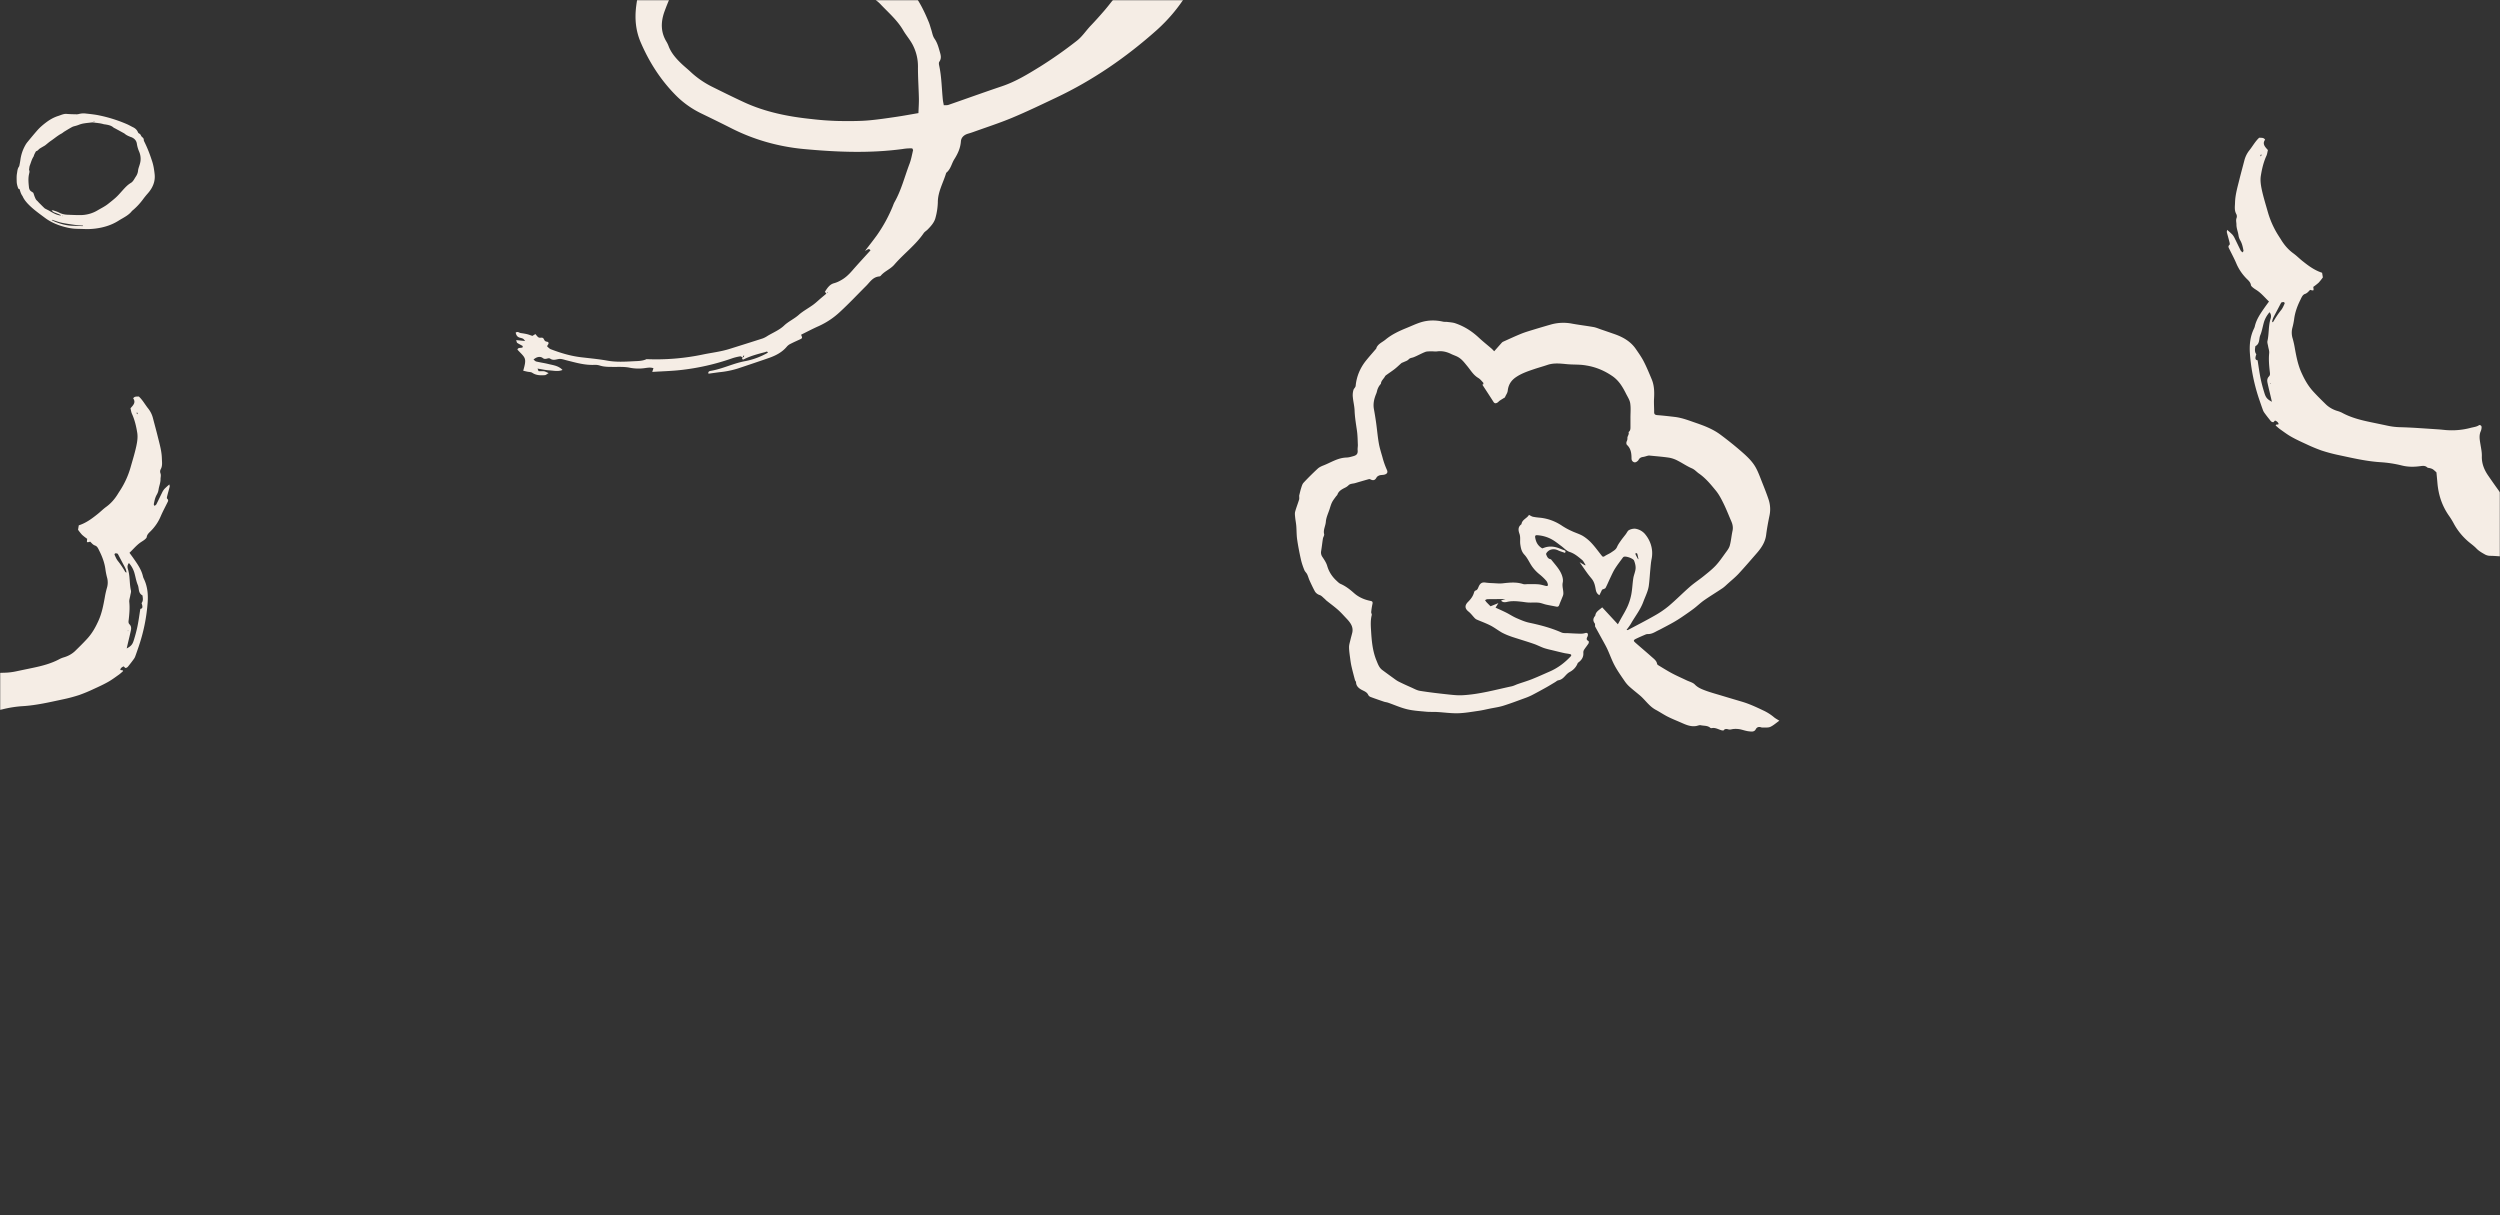 <svg viewBox="0 0 1440 700" fill="none" xmlns="http://www.w3.org/2000/svg"><rect x="0" y="0" width="1440" height="700" fill="#333333" stroke="none"/><mask style="mask-type:alpha" maskUnits="userSpaceOnUse" y="0" x="0" height="700" width="1440" id="a"><path d="M0 0h1440v700H0z" fill="#D9D9D9"></path></mask><g mask="url(#a)" fill="#F5EDE5"><path d="M860.654 202.332c1.521-1.72 2.898-3.286 4.29-4.838a2.63 2.63 0 0 1 .83-.658c3.428-1.54 6.83-3.135 10.318-4.554 2.262-.92 4.641-1.615 6.995-2.339a598.026 598.026 0 0 1 10.158-3 26.349 26.349 0 0 1 12.26-.523c4.114.759 8.29 1.245 12.414 1.971 1.403.247 2.734.848 4.088 1.311 2.673.912 5.34 1.834 8.003 2.764 4.956 1.734 9.26 4.27 12.14 8.429 1.643 2.371 3.327 4.747 4.63 7.275 1.718 3.335 3.129 6.804 4.579 10.247 1.522 3.611 1.588 7.375 1.369 11.19-.148 2.584.078 5.184.06 7.776-.009 1.229.553 1.638 1.889 1.741 3.32.253 6.63.636 9.937 1.022 4.335.507 8.305 2.106 12.345 3.491 4.987 1.707 9.871 3.64 14.014 6.732 3.878 2.893 7.671 5.893 11.307 9.031 3.46 2.99 6.94 6.064 9.09 10.008 1.43 2.616 2.42 5.429 3.52 8.183 1.35 3.4 2.72 6.801 3.86 10.26.97 2.995 1.13 6.158.46 9.22-.75 3.637-1.44 7.295-1.9 10.97-.49 4.04-2.59 7.338-5.26 10.417-3.51 4.034-6.99 8.094-10.63 12.027-1.853 1.996-4.027 3.747-6.072 5.591-1.052.948-2.056 1.967-3.239 2.765-3.481 2.35-7.104 4.53-10.544 6.926-2.074 1.444-3.859 3.225-5.873 4.748-2.218 1.678-4.522 3.264-6.837 4.831a75.878 75.878 0 0 1-5.071 3.171c-2.419 1.371-4.902 2.648-7.366 3.956-.728.386-1.496.712-2.219 1.107-1.573.856-3.135 1.702-5.081 1.632a3.304 3.304 0 0 0-1.359.302c-1.823.782-3.653 1.556-5.425 2.427-1.506.74-1.583 1.153-.405 2.195 3.121 2.76 6.334 5.437 9.436 8.215 1.298 1.163 2.845 2.214 3.127 4.062.115.323.357.596.681.766 2.612 1.571 5.184 3.207 7.885 4.642 2.748 1.46 5.631 2.715 8.451 4.064 1.608.77 3.606 1.242 4.719 2.403 1.539 1.608 3.472 2.465 5.42 3.218 3.302 1.277 6.774 2.196 10.187 3.232 3.816 1.157 7.644 2.285 11.465 3.417 4.3 1.271 8.28 3.121 12.27 5.028a27.52 27.52 0 0 1 6.17 3.881c.95.812 2.14 1.402 3.16 2.057-1.89 1.335-3.4 2.74-5.22 3.566-1.23.556-2.91.307-4.4.388-.32.005-.65-.048-.96-.157-1.38-.443-2.42.028-2.99 1.126-.9 1.731-2.61 1.34-4 1.198-1.81-.186-3.55-.89-5.35-1.219a14.122 14.122 0 0 0-3.411-.133c-1.02.065-1.911.559-3.092.212-.654-.191-1.981-.503-2.645.59-.087.142-.77.07-1.137-.027-1.9-.495-3.6-1.705-5.761-1.263a1.092 1.092 0 0 1-.803-.177c-1.542-1.386-3.659-1.075-5.508-1.489-.792-.179-1.754.309-2.648.452-3.008.482-5.611-.602-8.2-1.754-2.689-1.194-5.451-2.266-8.066-3.579-2.405-1.207-4.619-2.722-6.986-3.996-3.855-2.076-6.005-5.661-9.179-8.333-1.947-1.638-3.973-3.204-5.857-4.899a17.884 17.884 0 0 1-2.786-3.156c-2.019-2.958-4.118-5.894-5.802-9.009-1.644-3.04-2.774-6.307-4.21-9.443-.747-1.631-1.647-3.205-2.512-4.791-1.51-2.771-3.055-5.525-4.559-8.297-.12-.222-.035-.533-.062-.802-.037-.344.029-.765-.162-1.018-1.074-1.416-1.087-2.708.037-4.172a1.34 1.34 0 0 0 .31-.565c.277-2.096 2.196-3.011 3.931-4.542l9.03 9.757c.405-.746.878-1.621 1.355-2.494 1.428-2.612 3.035-5.157 4.232-7.853a31.675 31.675 0 0 0 2.156-6.955c.574-3.048.662-6.168 1.139-9.235.294-1.882 1.182-3.706 1.32-5.586.11-1.498-.324-3.098-.863-4.546-.461-1.237-4.45-2.635-5.783-2.259a1.31 1.31 0 0 0-.646.445c-1.541 2.118-3.162 4.195-4.55 6.393-1.064 1.686-1.859 3.515-2.718 5.302-.933 1.942-1.733 3.939-2.746 5.844-.23.431-1.1.583-2.006 1.024l-1.535 3.179c-1.723-.998-1.959-2.423-2.202-3.763-.369-2.036-.833-4.009-2.225-5.71-.921-1.123-1.844-2.247-2.688-3.417-1.428-1.979-2.794-3.995-4.268-6.113l3.146 1.801.283-.175c-.687-1.019-1.163-2.25-2.102-3.014-2.149-1.75-4.189-3.584-7.1-4.54-1.824-.6-3.222-2.253-4.824-3.418-1.682-1.222-3.281-2.563-5.093-3.604-2.65-1.538-5.687-2.439-8.827-2.62-1.036-.059-1.228.481-1.088 1.33.416 2.52 1.423 4.722 4.08 6.273.204-.07.64-.204 1.064-.363 2.613-.979 5.234-.848 7.831.007 1.235.407 2.41.964 3.644 1.377.856.285 1.115.688.556 1.568-1.335-.481-2.765-.865-4.052-1.49-2.539-1.233-5.242-.575-6.679 1.659a.994.994 0 0 0-.077.839c.486 1.083.858 2.279 2.378 2.601.182.028.349.11.474.233 1.791 2.316 3.873 4.506 5.25 7.012 1.012 1.842 1.819 4.227 1.412 6.143-.497 2.349.431 4.399.335 6.574-.04.915-.543 1.82-.884 2.714-.45 1.179-.997 2.329-1.407 3.518-.287.835-.654 1.375-1.761 1.145-1.953-.403-3.927-.727-5.871-1.162-1.444-.321-2.83-.955-4.285-1.105-1.925-.199-3.895-.004-5.84-.091-1.347-.059-2.683-.32-4.026-.469-2.821-.312-5.637-.586-8.447.128a5.096 5.096 0 0 1-1.953.086c-.468-.071-.881-.436-1.318-.669.061-.124.124-.247.186-.37l2.28-.696c-3.531.013-6.971.007-10.409.064-.456.008-.906.341-1.358.524.219.389.471.762.754 1.116.774.835 1.596 1.633 2.403 2.449l4.526-1.831-1.635 2.615c2.153 1 4.221 1.902 6.226 2.912 1.928.97 3.716 2.185 5.694 3.05 2.437 1.063 4.927 2.181 7.534 2.73 6.384 1.346 12.61 2.996 18.524 5.616 1.162.515 2.722.327 4.103.404 2.34.13 4.683.253 7.026.296a8.614 8.614 0 0 0 2.461-.346c1.121-.318 1.702.012 1.622 1.101a2.595 2.595 0 0 1-.273.98c-.503.97-.77 1.818.593 2.475.236.114.282 1.004.062 1.355-.793 1.272-1.794 2.438-2.594 3.708a2.97 2.97 0 0 0-.41 1.728c.179 2.426-.961 4.224-3 5.675-.264.188-.357.584-.506.893-.862 1.892-2.39 3.471-4.347 4.492-.973.509-1.782 1.34-2.515 2.139-1.113 1.217-2.193 2.354-4.068 2.649-.628.099-1.165.661-1.748 1.008-1.698 1.01-3.374 2.055-5.103 3.021-2.772 1.548-5.555 3.084-8.384 4.544a35.5 35.5 0 0 1-4.136 1.736c-4.096 1.489-8.167 3.051-12.337 4.349-2.506.78-5.178 1.129-7.777 1.658-2.178.445-4.344.974-6.546 1.287-3.903.555-7.82 1.27-11.746 1.37-3.986.101-7.99-.491-11.99-.718-2.091-.118-4.206.03-6.284-.168-3.703-.354-7.481-.558-11.054-1.419-3.768-.907-7.326-2.523-10.987-3.798-.727-.253-1.541-.3-2.273-.546-2.581-.87-5.16-1.752-7.701-2.712a2.606 2.606 0 0 1-1.395-1.177c-.778-1.844-2.755-2.299-4.298-3.241-1.635-.998-2.685-2.236-2.736-4.101-.012-.419-.495-.809-.612-1.245-.686-2.561-1.374-5.124-1.968-7.703-.353-1.525-.579-3.078-.78-4.627-.282-2.18-.641-4.367-.669-6.554-.018-1.405.469-2.82.788-4.222.31-1.36.708-2.704 1.042-4.06.83-3.377-1.019-5.892-3.279-8.26-1.611-1.686-3.142-3.449-4.895-5.004-2.103-1.863-4.413-3.532-6.619-5.3-.411-.331-.726-.76-1.133-1.096-.909-.751-1.724-1.769-2.803-2.133-1.292-.404-2.346-1.267-2.92-2.39-1.06-1.983-2.014-4.017-2.939-6.056-.521-1.148-.812-2.383-1.364-3.518-.405-.833-1.245-1.506-1.581-2.35a38.786 38.786 0 0 1-1.951-5.859c-.868-3.894-1.648-7.812-2.223-11.749-.384-2.627-.301-5.307-.519-7.957-.138-1.683-.491-3.351-.654-5.033-.1-1.046-.25-2.156.02-3.148.639-2.34 1.553-4.617 2.269-6.941.184-.592.048-1.266.057-1.901a1.944 1.944 0 0 1-.001-.451c.368-1.46.68-2.935 1.147-4.37.339-1.042.645-2.215 1.386-3.006a162.598 162.598 0 0 1 8.115-8.071c.885-.822 2.127-1.408 3.316-1.868 4.355-1.686 8.272-4.406 13.301-4.541 1.335-.035 2.674-.464 3.976-.816 2.008-.545 2.601-1.553 2.418-3.443-.1-1.041.161-2.104.116-3.151-.115-2.69-.135-5.399-.515-8.063-.548-3.852-1.222-7.676-1.359-11.578-.092-2.611-.799-5.2-1.018-7.813a10.327 10.327 0 0 1 .431-4.248c.256-.721 1.113-1.281 1.214-2.247.476-5.165 2.491-10.116 5.831-14.324 1.852-2.323 3.853-4.549 5.79-6.817.057-.067.168-.115.187-.186.695-2.658 3.456-3.637 5.375-5.236 3.564-2.967 7.863-4.974 12.269-6.759 2.685-1.088 5.303-2.354 8.075-3.217 4.178-1.302 8.485-1.334 12.798-.363.849.192 1.779.063 2.656.179 1.46.193 2.985.276 4.347.734 5.276 1.773 9.734 4.671 13.645 8.334 2.313 2.164 4.834 4.145 7.243 6.226.532.459.988.988 1.569 1.576m20.02 94.247c.98.472 1.607.929 2.317 1.081a34.44 34.44 0 0 0 3.9.526c4.893.478 9.207 2.17 13.132 4.85a39.553 39.553 0 0 0 5.433 2.921c2.116 1.002 4.471 1.65 6.428 2.847a24.06 24.06 0 0 1 5.103 4.307c2.057 2.245 3.802 4.724 5.707 7.085.454.562.911.624 1.64.119 1.159-.805 2.579-1.303 3.729-2.115 1.249-.881 2.692-1.576 3.325-3.111.544-1.318 1.431-2.531 2.267-3.734.864-1.246 1.854-2.42 2.78-3.631.632-.827 1.054-1.977 1.92-2.418 1.104-.564 2.639-.927 3.851-.721 2.284.439 4.293 1.66 5.607 3.409 3.279 4.074 4.539 9.202 3.475 14.152-.393 1.999-.525 4.043-.723 6.071-.3 3.046-.438 6.107-.856 9.14-.45 3.268-2.044 6.243-3.181 9.341-1.659 4.522-4.696 8.31-7.068 12.446-.736 1.283-1.697 2.459-2.555 3.685.481.149.689.098.869.002 5.091-2.72 10.246-5.346 15.24-8.203a54.844 54.844 0 0 0 8.189-5.571c4.235-3.585 8.1-7.526 12.277-11.172 2.48-2.165 5.309-3.994 7.882-6.075 2.369-1.917 4.798-3.82 6.847-6.001 2.083-2.218 3.787-4.739 5.557-7.186.99-1.368 2.14-2.774 2.569-4.312.778-2.792.977-5.713 1.599-8.546.425-1.94.07-3.713-.701-5.489-1.487-3.431-2.833-6.92-4.487-10.284-1.272-2.585-2.627-5.217-4.48-7.468-2.889-3.51-5.789-7.089-9.69-9.784-1.37-.947-2.352-2.224-4.039-2.957-2.929-1.272-5.552-3.109-8.407-4.54a16.46 16.46 0 0 0-4.821-1.63c-3.683-.547-7.416-.822-11.13-1.193a2.911 2.911 0 0 0-.963.062c-.927.223-1.827.58-2.766.711-1.248.174-2.055.594-2.653 1.717-.361.682-1.578 1.509-2.256 1.408-.953-.141-1.781-.927-1.789-2.22-.017-2.81-.245-5.604-2.627-7.839-.407-.382-.435-1.448-.155-1.99a3.664 3.664 0 0 0 .417-1.986c-.027-1.111 1.152-2.114.659-3.374-.008-.018.054-.064.089-.093 1.13-.908 1.006-2.129 1.007-3.318.001-1.614.001-3.229-.002-4.844-.008-2.801.281-5.639-.141-8.388-.293-1.902-1.508-3.706-2.418-5.51-1.944-3.854-4.057-7.536-7.986-10.206-4.387-2.981-9.14-5.036-14.501-5.96a33.537 33.537 0 0 0-3.742-.475c-2.559-.152-5.136-.11-7.683-.344-3.84-.354-7.647-.849-11.414.443-2.475.849-5.019 1.533-7.501 2.369-3.803 1.283-7.605 2.562-10.861 4.881-2.717 1.935-4.111 4.522-4.423 7.512-.156 1.49-1.111 2.552-1.595 3.844-.07.189-.405.302-.624.44-.826.522-1.673 1.018-2.477 1.568-.407.279-.699.696-1.111.968-.9.592-1.716.795-2.43-.331-2.11-3.331-4.285-6.628-6.436-9.939l.547-.088c.015-.332.189-.787.015-.975-.899-.97-1.739-2.078-2.877-2.757-2.857-1.706-4.323-4.388-6.274-6.74-1.705-2.053-3.258-4.271-5.849-5.553-1.143-.565-2.387-.963-3.532-1.528-2.524-1.243-5.142-1.872-8.05-1.485-1.134.152-2.323-.077-3.482-.033-1.14.043-2.386-.022-3.389.371-2.28.893-4.393 2.136-6.669 3.034-.992.39-2.056.333-2.903 1.276-.702.784-2.024 1.116-3.078 1.637-.328.162-.744.224-1.002.445-1.276 1.092-2.46 2.279-3.78 3.325-1.419 1.124-2.962 2.119-4.433 3.191-.465.339-1.041.673-1.276 1.131-.732 1.433-2.26 2.504-2.351 4.225a.436.436 0 0 1-.146.216 8.963 8.963 0 0 0-2.08 3.95c-.111.498-.257.99-.436 1.472-1.22 2.891-1.95 5.831-1.387 8.957.49 2.723.935 5.453 1.314 8.189.541 3.906.855 7.844 1.552 11.724.479 2.672 1.338 5.299 2.076 7.93a46.89 46.89 0 0 0 2.56 7.243c.721 1.553-.069 2.513-1.939 2.807-.787.124-1.634.079-2.359.333-.632.222-1.366.651-1.649 1.171-.912 1.673-1.921 2.014-3.685 1.063a1.316 1.316 0 0 0-.869-.043 614.384 614.384 0 0 0-7.824 2.265c-1.288.381-2.769.228-3.824 1.266a7.195 7.195 0 0 1-1.853 1.315c-1.975.962-3.833 1.981-4.535 4.102-.112.34-.522.59-.748.909-.789 1.117-1.693 2.19-2.296 3.386-.637 1.262-1.007 2.637-1.439 3.977-.785 2.432-1.984 4.847-2.16 7.32-.17 2.396-1.607 4.607-.984 7.11.19.765-.558 1.685-.699 2.558-.391 2.42-.64 4.86-1.045 7.277-.209 1.175.074 2.378.793 3.374 1.071 1.618 2.206 3.303 2.723 5.098.917 3.222 2.767 6.164 5.359 8.522.717.664 1.428 1.434 2.32 1.824 2.972 1.301 5.401 3.208 7.719 5.269 2.711 2.412 5.978 3.85 9.665 4.564 1.082.21 1.204.806 1 1.72a39.326 39.326 0 0 0-.726 4.657c-.057.579.453 1.233.313 1.769-.774 2.994-.571 5.981-.392 9.016.35 5.877.849 11.704 3.162 17.277.81 1.95 1.471 3.977 3.346 5.371a437.838 437.838 0 0 0 6.065 4.43c1.056.758 2.083 1.584 3.25 2.174 2.412 1.221 4.893 2.335 7.377 3.435 1.628.719 3.247 1.661 4.983 1.939 5.073.815 10.193 1.414 15.313 1.968 3.019.326 6.089.702 9.104.548 9.719-.497 18.999-3.139 28.403-5.143 1.214-.259 2.33-.881 3.508-1.292 2.716-.945 5.493-1.76 8.153-2.818 3.471-1.379 6.856-2.938 10.273-4.427 4.722-2.058 8.615-5.063 11.998-8.646.563-.597.507-1.146-.359-1.356-1.141-.278-2.337-.369-3.484-.628-2.387-.54-4.761-1.129-7.135-1.714a43.79 43.79 0 0 1-4.393-1.162c-1.973-.712-3.827-1.7-5.809-2.387-3.441-1.194-6.943-2.243-10.418-3.362-1.174-.377-2.361-.733-3.501-1.184a35.056 35.056 0 0 1-4.462-1.961c-2.249-1.28-4.282-2.884-6.582-4.071-2.507-1.293-5.224-2.255-7.833-3.39a3.865 3.865 0 0 1-1.206-.825c-1.23-1.274-2.26-2.742-3.647-3.845-2.343-1.864-2.069-3.733-.259-5.542 1.537-1.538 2.802-3.169 3.397-5.199.138-.472.401-1.172.777-1.28 1.312-.377 1.529-1.356 1.943-2.293.687-1.553 1.659-2.727 3.855-2.378a35.85 35.85 0 0 0 4.052.33c1.994.086 4.021.334 5.978.114 3.94-.44 7.813-.865 11.681.415.811.269 1.818.054 2.736.064 2.041.02 4.092-.071 6.118.098 1.431.12 2.83.583 4.239.906.813.186 1.395-.003 1.209-.836a4.677 4.677 0 0 0-.905-2.093 31.105 31.105 0 0 0-3.735-3.598c-2.2-1.732-4.029-3.814-5.397-6.145-1.071-1.828-2.043-3.772-3.499-5.327-1.656-1.77-2.014-3.743-2.331-5.865-.303-2.045.248-4.089-.5-6.178-.613-1.715-1.013-3.783.946-5.303a.591.591 0 0 0 .245-.306c.352-2.569 3.261-3.322 4.286-5.246m62.819 25.491.263-.033c-.22-1.024-.393-2.06-.693-3.065-.065-.222-.576-.335-.883-.499-.041.293-.21.635-.102.871.425.927.937 1.821 1.416 2.726M372.377 206.864a131.51 131.51 0 0 0 32.564-2.68c5.083-1.046 10.271-1.628 15.235-3.191 6.419-2.019 12.844-4.024 19.244-6.093a13.698 13.698 0 0 0 2.701-1.431c3.208-1.912 6.884-3.43 9.461-5.893 2.576-2.463 5.86-3.87 8.475-6.198 2.472-2.202 5.564-3.82 8.287-5.806 1.625-1.184 3.059-2.588 4.589-3.882 1.019-.863 2.053-1.711 3.074-2.592.245-.231.512-.425.74-.654.039-.038-.076-.202-.121-.308l-.586 1.108c-.323-.42-.646-.84-.97-1.258l.04.157c1.311-2.102 2.749-4.372 5.329-5.016a15.57 15.57 0 0 0 3.577-1.499c2.785-1.442 4.887-3.477 6.854-5.734 3.454-3.963 7.042-7.829 10.537-11.694-.991-1.482-1.814-.197-3.138.286 2.469-3.235 4.69-6.02 6.764-8.89a84.89 84.89 0 0 0 9.311-17.061 15.45 15.45 0 0 1 .729-1.786c4.078-7.102 5.949-14.893 8.804-22.376.961-2.516 1.411-5.188 2.044-7.797.062-.258-.221-.58-.443-1.106a26.525 26.525 0 0 0-5.447.349c-19.115 2.58-38.202 1.783-57.187.008-14.718-1.388-28.917-5.479-41.741-12.025-5.725-2.897-11.498-5.719-17.28-8.517-5.634-2.745-10.675-6.378-14.894-10.733-8.692-8.87-15.078-19.027-19.844-30.073-2.893-6.704-3.554-13.608-2.639-20.896 1.564-12.466 6.05-24.081 11.976-35.31 1.949-3.692 4.678-7.109 7.426-10.396 3.043-3.64 7.563-5.653 11.965-7.577 4.721-2.062 9.671-3.67 14.457-5.617a30.378 30.378 0 0 1 17.83-1.795c3.529.714 7.009 1.646 10.47 2.583 9.474 2.564 18.17 6.793 27.253 10.197 1.907.713 3.858 1.339 5.728 2.124 4.363 1.826 8.693 3.717 13.032 5.589 1.402.605 2.749 1.327 4.196 1.828 6.593 2.283 11.867 6.25 16.886 10.58 5.526 4.766 9.441 10.753 14.467 15.869 6.112 6.218 9.751 13.576 12.907 21.24.543 1.318.871 2.71 1.321 4.064.597 1.797.848 3.806 1.916 5.329 1.533 2.19 2.193 4.535 2.891 6.98.616 2.158 1.384 4.128-.114 6.298-.394.57-.226 1.564-.066 2.313 1.4 6.516 1.414 13.173 2.112 19.76.096.912.321 1.811.53 2.985 1.038-.07 1.927.049 2.667-.207 10.278-3.557 20.498-7.267 30.812-10.733 7.949-2.67 14.856-6.94 21.809-11.208a245.698 245.698 0 0 0 21.188-14.875c3.288-2.528 5.343-5.873 8.089-8.745 2.754-2.882 5.403-5.849 7.992-8.854 2.05-2.38 3.932-4.88 5.902-7.316 1.141-1.413 2.14-2.962 3.498-4.176 3.307-2.954 4.801-7.01 7.808-10.124.204-.252.355-.535.446-.835 1.232-3.134 2.636-6.225 3.628-9.418 1.076-3.46 3.141-6.37 5.509-9.15 2.303-2.7 5.615-3.391 8.793-1.815 3.668 1.773 6.663 4.495 8.614 7.83 2.671 4.605 4.044 9.66 5.345 14.705 1.043 4.038-.159 7.802-2.408 11.393-4.665 7.503-10.473 14.382-17.246 20.43-17.282 15.369-36.319 28.58-57.78 38.736-8.389 3.97-16.753 8.011-25.337 11.594-7.306 3.049-14.908 5.49-22.384 8.19-.975.35-1.972.656-2.968.95-2.413.711-3.964 2.218-4.126 4.468-.271 3.745-1.736 7.018-3.793 10.263-1.623 2.56-2.013 5.727-4.671 7.813-1.646 5.634-4.826 10.896-4.821 16.947a38.164 38.164 0 0 1-1.337 8.897c-.651 2.68-2.583 4.842-4.594 6.87-.702.707-1.676 1.242-2.211 2.031-4.625 6.834-11.547 11.895-16.906 18.131-2.225 2.59-5.556 3.755-7.703 6.251a1.47 1.47 0 0 1-.836.546c-3.835.276-5.429 3.187-7.627 5.379-5.074 5.058-9.961 10.286-15.254 15.145-3.546 3.325-7.687 6.079-12.239 8.138-3.425 1.513-6.723 3.27-10.015 4.888.181.998 1.173 1.858-.266 2.519-2.017.926-4.049 1.837-6.021 2.844a6.386 6.386 0 0 0-1.962 1.53c-2.628 3.148-6.166 5.057-10.112 6.45-1.135.402-2.27.805-3.41 1.189-4.91 1.663-9.814 3.344-14.741 4.969a51.68 51.68 0 0 1-10.16 2.074c-2.232.266-4.457.602-6.696.908-.435-1.07.458-1.504 1.198-1.623 6.895-1.124 13.086-4.392 19.963-5.616a41.692 41.692 0 0 0 13.043-4.879c-.391-1.041-1.105-.434-1.669-.288-4.19 1.087-8.382 2.161-12.226 4.146a.648.648 0 0 1-.722-.041.508.508 0 0 1-.142-.644c.043-.131.244-.22.362-.357.137-.103.266-.213.388-.33.152-.225.289-.457.411-.696-.151-.02-.323-.09-.449-.046a.528.528 0 0 0-.328.311c-.003.302.018.604.063.904-.56-.299-1.178-.921-1.667-.838a29.707 29.707 0 0 0-5.013 1.275 133.115 133.115 0 0 1-28.285 6.498c-5.653.705-11.383.809-17.337 1.2l.704-2.131c-1.664-.601-3.351-.289-5.036-.056a25.639 25.639 0 0 1-8.731-.26c-2.979-.6-6.182-.414-9.293-.437-2.607-.018-5.191.03-7.7-.744a9.042 9.042 0 0 0-3.061-.444c-5.674.307-10.921-1.286-16.235-2.603-1.494-.371-3.122-1.007-4.537-.754-1.731.314-3.243.917-4.845-.183-1.247-.855-2.698.908-4.293-.363-1.417-1.131-3.565-.787-5.374.864.62.456 1.04.998 1.584 1.124 2.326.542 4.717.872 7.032 1.444 2.798.691 5.831.983 8.103 3.41-2.553 1.052-5.047.38-7.446.255-2.172-.112-4.311-.629-6.961-1.047.39.845.515 1.469.72 1.492 1.005.099 2.056-.078 3.047.067.761.112 1.456.557 2.656 1.049-1.058.598-1.591 1.136-2.157 1.177-2.569.188-5.077.145-7.302-1.366-.72-.488-1.888-.43-2.845-.638-.788-.172-1.571-.37-2.351-.557 2.247-7.642 1.12-7.302-3.344-12.146.454-1.507 2.122-.693 3.028-1.332-.015-.277.084-.698-.065-.789-.994-.608-2.085-1.095-3.047-1.738-.31-.21-.326-.774-.645-1.62l5.185.509c-.993-1.224-.941-1.394-2.831-1.84-1.891-.446-2.267-1.617-2.644-2.967 1.263-.901 2.03.131 2.943.249 1.201.142 2.39.346 3.563.613.996.237 1.947.619 3.149 1.012l1.715-1.054c.609.66 1.116 1.525 1.911 1.963.618.341 1.747-.077 2.373.258.603.324.735 1.297 1.296 1.765.455.38 1.24.433 1.694.573.895 1.081-.396 1.533-.489 2.585.586.459 1.228 1.26 2.096 1.594 5.562 2.135 11.272 3.867 17.317 4.601 5.082.617 10.21 1.056 15.223 1.966 5.002.909 9.986.623 14.999.355 2.549-.136 5.16-.073 7.552-1.191l.022-.03M529.021 65.147c.107-3.217.318-5.893.261-8.557-.132-6.14-.588-12.273-.532-18.41a26.72 26.72 0 0 0-2.582-11.435c-1.523-3.38-4.103-6.157-5.941-9.314-3.358-5.773-8.495-10.176-13.063-15.003-1.983-2.096-4.607-3.734-7.116-5.356-3.501-2.26-7.164-4.317-10.768-6.448a13.663 13.663 0 0 0-1.811-.9c-4.398-1.786-8.776-3.62-13.222-5.304-2.852-1.078-5.813-1.93-8.734-2.862-1.627-.52-3.276-.99-4.909-1.496-4.901-1.518-9.778-3.106-14.708-4.543-4.882-1.423-9.462-3.761-14.794-3.867-.482-.009-.939-.376-1.426-.533-6.911-2.236-13.563-1.84-19.907 1.938-2.483 1.478-5.071 2.81-7.527 4.324-4.057 2.503-8.161 4.931-10.42 9.199a148.083 148.083 0 0 0-9.159 20.27c-2.114 6.042-2.123 11.822 1.349 17.377.477.836.877 1.707 1.194 2.606 1.504 3.767 4.162 6.827 7.125 9.68 1.65 1.59 3.461 3.04 5.149 4.6 3.576 3.394 7.681 6.293 12.189 8.606 6.19 3.085 12.395 6.151 18.683 9.073 12.285 5.71 25.593 8.405 39.252 9.796a168.384 168.384 0 0 0 16.03 1.12c5.725.037 11.438.117 17.132-.403 5.183-.474 10.34-1.252 15.492-2.006 4.097-.6 8.169-1.369 12.766-2.15M76.67 229.41c1.783 2.373.02 4.036-1.508 5.747.272 1.081.381 2.176.823 3.149 1.61 3.542 2.482 7.283 3.074 11.013.398 2.507-.013 5.206-.56 7.731-.894 4.133-2.173 8.201-3.329 12.286a49.275 49.275 0 0 1-6.01 13.18c-.36.561-.736 1.116-1.078 1.684-1.794 2.974-3.986 5.631-6.947 7.774-1.77 1.281-3.288 2.841-4.995 4.197-3.237 2.57-6.54 5.069-10.767 6.433l-.417 2.544a29.45 29.45 0 0 0 2.323 2.912c.926.821 1.907 1.59 2.938 2.302-.175 1.963-.604 2.317 1.73 1.639.877.795 1.475 1.778 2.853 2.249 1.323.453 1.854 1.923 2.448 3.108 1.736 3.463 3.045 7.036 3.512 10.849.234 1.614.567 3.215.997 4.796.462 1.913.39 3.901-.212 5.783-.5 1.783-.9 3.588-1.199 5.408-.82 4.492-1.68 8.981-3.577 13.224-1.66 3.71-3.594 7.246-6.475 10.404-2.281 2.501-4.694 4.875-7.125 7.24-1.67 1.557-3.72 2.735-5.986 3.44-.912.252-1.796.582-2.64.985-4.886 2.688-10.284 4.078-15.787 5.223-3.144.655-6.291 1.308-9.431 1.976a35.931 35.931 0 0 1-6.692.803c-6.933.173-13.853.742-20.777 1.174-1.434.088-2.861.257-4.292.386a40.312 40.312 0 0 1-13.84-1.2c-1.688-.436-3.457-.571-4.733-1.564-1.156.124-1.327.761-1.273 1.436.027.652.169 1.297.42 1.909 1.077 2.325.63 4.658.247 7.021-.363 2.241-.877 4.508-.81 6.75.119 3.966-1.24 7.44-3.492 10.706a405.778 405.778 0 0 1-6.782 9.585 16.244 16.244 0 0 1-2.41 2.403c-2.566 2.269-5.125 4.547-7.775 6.734a10.078 10.078 0 0 1-2.765 1.434c-2.784 1.077-5.771 1.461-8.737 1.782-3.8.41-7.62.73-11.44.875-2.624.1-4.855-.77-6.393-2.928a27.919 27.919 0 0 0-5.284-5.722 10.048 10.048 0 0 1-2.11-2.21c-1.575-2.377-3.941-4.097-6.158-5.865-1.747-1.395-4.013-2.305-6.156-3.223-1.387-.593-2.958-.863-4.47-1.184a8.07 8.07 0 0 0-2.476-.173c-1.237.09-2.279.875-2.602 1.96-.17.407-.275.834-.31 1.267-.002 2.74.502 5.395 2.257 7.688 1.835 2.402 3.719 4.785 5.759 7.045a51.17 51.17 0 0 0 5.407 5.178c2.038 1.68 4.223 3.199 5.621 5.419.231.364.556.829.944.937 2.515.702 4.379 2.684 7.16 2.896.765.058 1.55.532 2.208.963 2.556 1.667 5.433 2.704 8.351 3.701 5.51 1.883 11.274 2.894 16.95 4.22 3.724.871 7.543 1.098 11.298 1.731.596.052 1.197.04 1.79-.038 2.256-.132 4.512-.349 6.77-.384a6.113 6.113 0 0 0 3.056-.714c1.717-.975 3.408-1.906 4.781-3.347 1.473-1.547 3.341-2.777 4.95-4.224 3.158-2.831 5.748-6.138 7.654-9.774a42.336 42.336 0 0 1 2.658-4.244c3.76-5.464 5.637-11.454 6.17-17.831.16-1.943.356-3.884.526-5.733a22.751 22.751 0 0 1 1.894-1.649c.469-.281.984-.495 1.525-.632.546-.176 1.295-.129 1.646-.453 1.09-1.005 2.284-.899 3.65-.711 3.431.471 6.793.531 10.265-.335a65.005 65.005 0 0 1 11.665-1.813c7.812-.482 15.32-2.261 22.875-3.868a88.498 88.498 0 0 0 9.636-2.56 87.583 87.583 0 0 0 8.455-3.525c2.777-1.264 5.559-2.548 8.192-4.036 2.212-1.251 4.234-2.782 6.295-4.242a30.047 30.047 0 0 0 2.287-1.967c-.254-.871-1.063-.229-1.635-.76.196-.891.853-1.514 1.973-1.95l.88.904c1.15.052 1.605-.799 2.15-1.467a83.333 83.333 0 0 0 2.846-3.727 6.07 6.07 0 0 0 .78-1.463c.639-1.743 1.234-3.5 1.84-5.253a100.768 100.768 0 0 0 5.309-25.832c.33-4.644-.09-9.309-2.228-13.684a5.654 5.654 0 0 1-.46-1.232c-.84-3.808-3.068-7.02-5.305-10.229-.764-1.096-1.567-2.167-2.486-3.435 2.148-2.001 3.937-4.28 6.407-5.993.758-.526 1.584-.98 2.287-1.559.51-.421 1.165-.959 1.239-1.501.195-1.423 1.164-2.329 2.141-3.276 2.592-2.556 4.615-5.54 5.96-8.789 1.128-2.623 2.497-5.161 3.762-7.736.386-.785.877-1.48-.1-2.327-.319-.277-.037-1.217.112-1.826.414-1.69.93-3.361 1.344-5.051.088-.359-.081-.77-.156-1.315a37.835 37.835 0 0 0-2.906 2.624 9.816 9.816 0 0 0-1.376 2.252c-1.082 2.169-2.098 4.366-3.19 6.53-.171.34-.603.572-1.07.99-.223-.488-.487-.772-.44-1.007.373-1.917.734-3.829 1.769-5.596.502-.865.83-1.805.968-2.775.28-2.007 1.166-3.894 1.14-5.982-.014-1.159.412-2.285-.049-3.497a2.79 2.79 0 0 1 .1-2.185c1.197-2.06.775-4.226.72-6.354-.116-4.371-1.387-8.58-2.425-12.815-.858-3.493-1.834-6.962-2.729-10.447a14.782 14.782 0 0 0-2.797-5.563c-1.795-2.277-3.153-4.836-5.325-6.834-1.275.058-2.518-.135-3.218 1.049l-.072-.019Zm4.841 117.888c.833 2.418.666 3.187-.677 3.422-.536 3.333-.962 6.663-1.634 9.953-.564 2.762-1.321 5.498-2.167 8.204-.77 2.461-1.63 3.319-4.055 4.637.22-.972.404-1.796.596-2.62.617-2.641 1.28-5.273 1.835-7.925.248-1.186.173-2.374-.817-3.365-.825-.824-.55-1.827-.443-2.791.375-3.342.659-6.674.312-10.047-.127-1.246.391-2.543.593-3.819.152-.954.555-1.965.352-2.858-.917-4.042-.451-8.234-1.714-12.232-.367-1.165-.41-2.352.564-3.559 1.57 1.777 2.682 3.849 3.255 6.065.602 2.207.97 4.494 1.86 6.6.843 2.003.098 4.626 2.68 5.98.203 1.49.57 2.993-.467 4.374l-.073-.019Zm-8.677-17.449c-.345-.215-.614-.294-.704-.454a47.658 47.658 0 0 0-4.29-6.369c-.818-1.033-1.303-2.292-1.858-3.479-.093-.198.171-.748.367-.795.429-.06.867-.016 1.272.125.184.051.33.306.43.494 1.178 2.228 2.333 4.468 3.523 6.691.621 1.162 1.225 2.318 1.26 3.787Zm1.06 33.622c-.08.02-.203.078-.23.052a.77.77 0 0 1-.119-.249l.363-.087-.016.279.002.005Zm5.051-125.988c.156.347.289.601.378.868.023.069-.091.175-.142.264a3.824 3.824 0 0 1-.52-.631c-.043-.08.14-.26.283-.501h.001ZM1304.74 80.412c-1.87 2.486-.02 4.23 1.58 6.022-.29 1.133-.4 2.28-.86 3.3-1.69 3.712-2.6 7.632-3.22 11.54-.42 2.627.01 5.456.58 8.102.94 4.331 2.28 8.593 3.49 12.874a51.76 51.76 0 0 0 6.3 13.811c.38.589.77 1.17 1.13 1.765 1.88 3.116 4.18 5.9 7.28 8.146 1.85 1.343 3.44 2.977 5.23 4.399 3.39 2.693 6.86 5.312 11.28 6.741.16.959.3 1.828.44 2.665a30.543 30.543 0 0 1-2.43 3.051c-.97.861-2 1.667-3.08 2.413.18 2.057.63 2.428-1.81 1.718-.92.833-1.55 1.863-2.99 2.357-1.39.473-1.95 2.015-2.57 3.256-1.82 3.629-3.19 7.373-3.68 11.368-.24 1.692-.59 3.37-1.04 5.026a11.15 11.15 0 0 0 .22 6.06c.52 1.869.94 3.76 1.25 5.667.86 4.708 1.76 9.412 3.75 13.857 1.74 3.888 3.77 7.594 6.79 10.903 2.39 2.621 4.92 5.108 7.46 7.586 1.75 1.632 3.9 2.867 6.28 3.605.95.265 1.88.61 2.76 1.033 5.12 2.816 10.78 4.273 16.55 5.473 3.29.686 6.59 1.37 9.88 2.071 2.3.498 4.65.78 7.01.841 7.27.181 14.52.777 21.77 1.23 1.51.092 3 .27 4.5.405 4.88.422 9.8-.005 14.5-1.258 1.77-.457 3.63-.598 4.96-1.638 1.22.129 1.39.797 1.34 1.504a6.026 6.026 0 0 1-.44 2c-1.13 2.436-.66 4.882-.26 7.358.38 2.348.92 4.723.85 7.073-.13 4.156 1.3 7.796 3.66 11.219 2.32 3.373 4.68 6.731 7.1 10.044a17.21 17.21 0 0 0 2.53 2.518c2.69 2.378 5.37 4.765 8.15 7.057.87.641 1.84 1.148 2.89 1.502 2.92 1.129 6.05 1.531 9.16 1.867 3.98.429 7.98.766 11.99.917 2.75.105 5.09-.807 6.7-3.068a29.234 29.234 0 0 1 5.53-5.996c.87-.666 1.61-1.447 2.21-2.316 1.66-2.491 4.13-4.293 6.46-6.146 1.83-1.461 4.2-2.415 6.45-3.377 1.45-.621 3.1-.905 4.68-1.241a8.476 8.476 0 0 1 2.6-.181c1.29.094 2.38.916 2.72 2.054.18.426.29.873.33 1.328 0 2.871-.53 5.653-2.37 8.056-1.92 2.517-3.89 5.014-6.03 7.382a52.881 52.881 0 0 1-5.67 5.426c-2.13 1.761-4.42 3.352-5.89 5.678-.24.382-.58.869-.99.983-2.63.735-4.58 2.812-7.5 3.034-.8.061-1.62.558-2.31 1.009-2.68 1.747-5.7 2.833-8.75 3.879-5.78 1.973-11.82 3.032-17.77 4.422-3.9.912-7.9 1.151-11.84 1.813-.62.055-1.25.042-1.87-.039-2.36-.139-4.73-.366-7.09-.403a6.417 6.417 0 0 1-3.21-.748c-1.8-1.021-3.57-1.997-5.01-3.508-1.54-1.62-3.5-2.909-5.18-4.426-3.31-2.966-6.03-6.431-8.02-10.241a45.182 45.182 0 0 0-2.79-4.447c-3.94-5.726-5.91-12.003-6.46-18.686-.17-2.036-.38-4.07-.56-6.008a22.516 22.516 0 0 0-1.98-1.728 5.938 5.938 0 0 0-1.6-.662c-.57-.184-1.36-.135-1.73-.475-1.14-1.053-2.39-.941-3.82-.744-3.59.493-7.12.556-10.76-.352-3.99-1-8.09-1.636-12.22-1.9-8.19-.505-16.05-2.369-23.97-4.053a92.641 92.641 0 0 1-10.1-2.682 93.434 93.434 0 0 1-8.86-3.693c-2.91-1.325-5.82-2.671-8.58-4.231-2.32-1.31-4.44-2.914-6.6-4.445a28.925 28.925 0 0 1-2.39-2.06c.26-.913 1.11-.24 1.71-.797-.21-.933-.9-1.587-2.07-2.044l-.92.948c-1.21.054-1.68-.838-2.25-1.538a86.43 86.43 0 0 1-2.99-3.905 6.196 6.196 0 0 1-.81-1.533c-.67-1.827-1.3-3.668-1.93-5.505a105.977 105.977 0 0 1-5.57-27.068c-.34-4.867.1-9.756 2.34-14.34.21-.414.37-.846.48-1.291.88-3.99 3.22-7.357 5.56-10.719.8-1.148 1.64-2.27 2.61-3.6-2.26-2.096-4.13-4.485-6.72-6.279-.79-.551-1.66-1.028-2.39-1.634-.54-.441-1.23-1.006-1.3-1.573-.21-1.491-1.22-2.44-2.25-3.433-2.71-2.678-4.83-5.805-6.24-9.21-1.18-2.749-2.62-5.409-3.94-8.107-.41-.822-.92-1.55.1-2.437.33-.291.04-1.276-.12-1.914-.43-1.772-.97-3.522-1.41-5.293-.09-.377.09-.807.17-1.378a40.74 40.74 0 0 1 3.04 2.749c.59.728 1.08 1.521 1.44 2.361 1.14 2.272 2.2 4.575 3.35 6.842.18.357.63.6 1.12 1.038.23-.511.51-.81.46-1.056-.39-2.009-.77-4.012-1.85-5.864a8.082 8.082 0 0 1-1.02-2.908c-.29-2.103-1.22-4.08-1.19-6.268.01-1.214-.43-2.394.05-3.665.28-.748.24-1.564-.1-2.289-1.26-2.159-.82-4.428-.76-6.658.12-4.581 1.45-8.991 2.54-13.43.9-3.66 1.92-7.294 2.86-10.946a15.472 15.472 0 0 1 2.93-5.83c1.88-2.386 3.31-5.068 5.58-7.162 1.34.062 2.64-.141 3.37 1.1l.08-.02Zm-5.07 123.534c-.88 2.534-.7 3.34.71 3.586.56 3.492 1 6.982 1.71 10.43.59 2.894 1.38 5.761 2.27 8.597.81 2.579 1.71 3.477 4.25 4.859-.23-1.019-.43-1.883-.63-2.746-.64-2.767-1.34-5.526-1.92-8.305-.26-1.243-.18-2.487.86-3.525.86-.864.57-1.915.46-2.925-.39-3.502-.69-6.994-.33-10.528.14-1.306-.41-2.665-.62-4.003-.16-.999-.58-2.058-.37-2.994.96-4.236.48-8.629 1.8-12.818.38-1.22.43-2.464-.59-3.73-1.65 1.862-2.81 4.034-3.41 6.356-.63 2.312-1.02 4.709-1.95 6.916-.88 2.099-.1 4.847-2.81 6.266-.21 1.562-.6 3.137.49 4.584l.08-.02Zm9.09-18.285c.36-.225.64-.308.74-.475 1.3-2.327 2.8-4.558 4.49-6.674.86-1.083 1.37-2.402 1.95-3.646.1-.208-.18-.784-.39-.834-.44-.062-.9-.016-1.33.132-.19.054-.34.32-.45.517-1.23 2.336-2.44 4.682-3.69 7.012-.65 1.217-1.28 2.429-1.32 3.969v-.001Zm-1.11 35.233c.08.021.21.081.24.054.06-.08.1-.168.12-.261l-.38-.091c.01.099.01.197.02.293v.005Zm-5.3-132.023c-.16.364-.3.63-.39.91-.03.073.09.183.15.277.2-.203.39-.424.54-.661.05-.085-.14-.273-.29-.526h-.01ZM11.261 108.939c-.365-.094-.681-.169-.813-.543-.456-1.287-.814-2.565-.835-3.949-.023-1.489-.112-2.972.148-4.448.24-1.362.262-2.773 1.144-3.996.213-.295.27-.698.342-1.06.188-.963.37-1.926.508-2.895a23.277 23.277 0 0 1 2.673-8.117c.352-.672.766-1.316 1.24-1.924 1.897-2.312 3.8-4.62 5.776-6.877 1.535-1.754 3.343-3.288 5.24-4.712 2.059-1.547 4.307-2.828 6.873-3.638 1.156-.365 2.253-.886 3.47-1.104a5.853 5.853 0 0 1 1.504-.052c1.886.143 3.783.19 5.678.223a5.9 5.9 0 0 0 1.505-.25 10.62 10.62 0 0 1 3.815-.188c2.446.27 4.89.513 7.304 1.004A81.665 81.665 0 0 1 73.09 71.51c1.248.54 2.411 1.24 3.633 1.834 1.245.584 2.208 1.564 2.705 2.751.137.395.45.72.864.897.367.165.674.57.843.932.2.478.534.902.97 1.228.445.326.703.818.699 1.337.004.276.062.55.173.807 2.098 4.218 3.38 7.668 4.706 11.773.771 2.39 1.119 4.824 1.388 7.268.456 4.153-1.072 7.8-3.895 11.015a51.35 51.35 0 0 0-2.908 3.597 36.434 36.434 0 0 1-5.763 6.154c-.201.145-.385.307-.55.486-1.385 1.799-3.347 2.983-5.34 4.139-.778.452-1.56.901-2.317 1.381-4 2.537-8.478 3.914-13.277 4.536a37.11 37.11 0 0 1-5.99.283c-1.54-.05-3.08-.092-4.62-.125a27.605 27.605 0 0 1-5.336-.64c-4.8-1.058-9.282-2.777-13.116-5.634-3.247-2.421-6.578-4.769-9.402-7.625-1.448-1.465-2.724-3.024-3.533-4.867a.592.592 0 0 0-.065-.127c-.92-1.203-1.263-2.613-1.7-3.971h.001Zm18.483 12.184c.562.049.826.023 1.045.1 1.052.369 2.15.673 3.123 1.176a11.158 11.158 0 0 0 4.676 1.268c2.562.118 5.128.24 7.691.229 3.512-.009 6.944-.949 9.873-2.704 2.014-1.194 4.162-2.221 5.993-3.658 1.433-1.125 2.866-2.254 4.228-3.449 1.621-1.423 2.985-3.056 4.419-4.636 1.363-1.502 2.745-3.009 4.582-4.093.746-.44 1.259-1.089 1.704-1.775.415-.641.789-1.305 1.213-1.94a7.238 7.238 0 0 0 1.238-3.412c.08-.89.389-1.721.665-2.572.344-1.065.68-2.161.763-3.26.153-1.72-.123-3.45-.81-5.06a17.905 17.905 0 0 1-1.318-4.57c-.27-1.809-1.397-3.032-3.21-3.766-.14-.056-.297-.08-.436-.138-1.168-.478-2.337-.953-3.28-1.775a3.503 3.503 0 0 0-.62-.411 1204.62 1204.62 0 0 0-5.002-2.727c-.308-.167-.67-.282-.918-.504-1.324-1.184-3.03-1.498-4.755-1.78a6.831 6.831 0 0 1-.907-.133c-1.913-.592-3.926-.692-5.897-.99a6.039 6.039 0 0 0-1.529.051c-1.374.153-2.755.287-4.114.52-.904.155-1.786.4-2.63.73-.702.282-1.425.518-2.163.708-.638.161-1.307.32-1.866.625-1.489.815-2.936 1.695-4.38 2.576-.594.363-1.095.861-1.711 1.185-2.235 1.177-4.075 2.82-6.13 4.207-1.147.774-2.16 1.708-3.248 2.555a8.37 8.37 0 0 1-.893.541c-.73.433-1.472.85-2.187 1.3-.736.465-1.125 1.317-2.091 1.538-.12.028-.226.194-.291.315-.288.539-.58 1.077-.83 1.63-.193.425-.25.913-.502 1.302-1 1.544-1.393 3.293-2.05 4.949-.323.812-.32 1.731-.465 2.602.483.817.166 1.648-.01 2.449-.554 2.504-.302 5.001-.038 7.505.113 1.07.505 1.981 1.565 2.579.33.205.648.426.953.661.32.914.584 1.815.955 2.679.258.601.536 1.27 1.03 1.691.57.482.979 1.062 1.5 1.566.98.949 1.915 1.938 2.913 2.872.307.289.75.464 1.142.673.526.28 1.082.517 1.592.819 1.892 1.115 3.763 2.265 6.028 2.691.21.039.453.195.729-.099a5.892 5.892 0 0 0-.638-.359c-1.027-.421-2.05-.851-3.096-1.23-.59-.214-1.053-.522-1.605-1.25v-.001Zm18.12 8.917c-.077-.044-.15-.119-.225-.122-2.724-.098-5.406-.477-8.09-.898-2.078-.326-4.147-.643-6.139-1.293-.966-.315-1.925-.645-2.893-.957-.198-.063-.41-.263-.717.029.527.267.994.543 1.496.751 3.39 1.401 6.895 2.402 10.66 2.5 1.691.043 3.381.124 5.073.163.274.007.617.134.836-.173ZM54.4 70.156l.06-.168a2.23 2.23 0 0 0-.444-.077c-.065 0-.129.108-.193.166.043.025.09.044.139.056.146.013.292.016.438.024Zm-18.517 54.287c.14.008.267.019.394.016.017 0 .032-.073.048-.111a4.035 4.035 0 0 0-.36-.099c-.033.063-.06.128-.082.194Zm20.446-54.14h-.107l.03.067.077-.067Z"></path></g></svg>